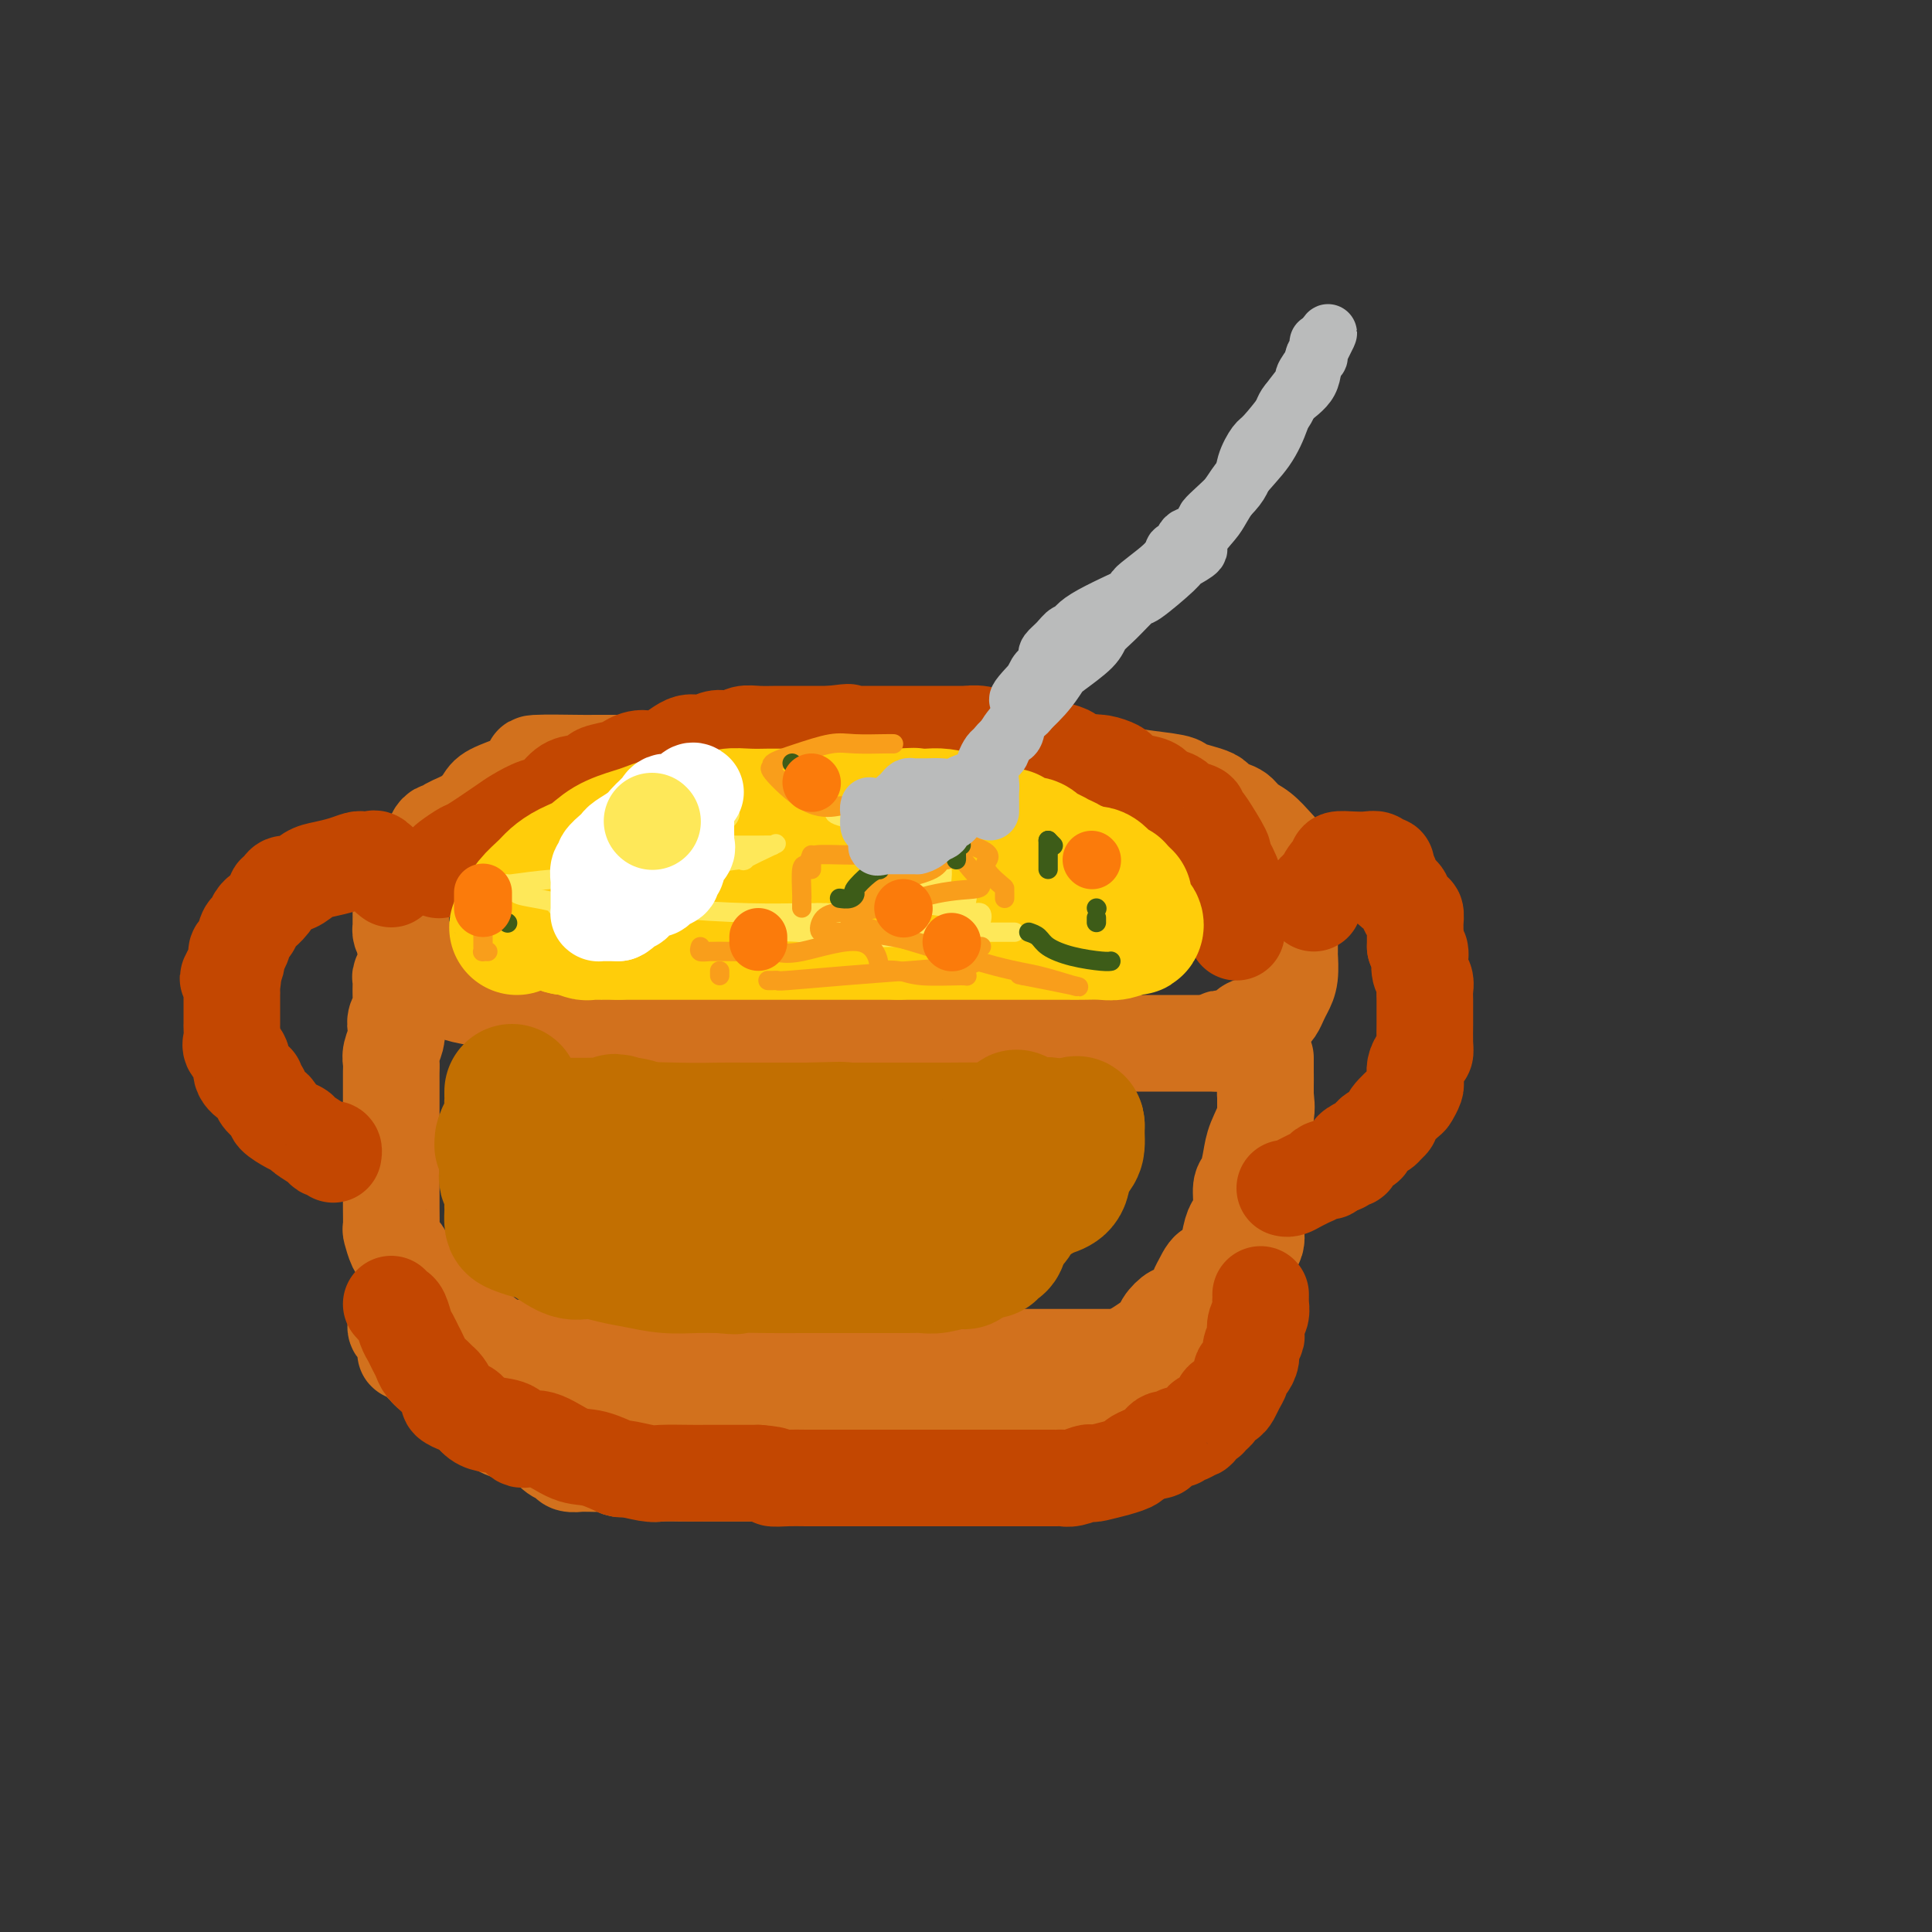<svg viewBox='0 0 400 400' version='1.1' xmlns='http://www.w3.org/2000/svg' xmlns:xlink='http://www.w3.org/1999/xlink'><rect x="0" y="0" width="400" height="400" fill="#333333" stroke="none"/><g fill='none' stroke='rgb(210,113,29)' stroke-width='20' stroke-linecap='round' stroke-linejoin='round'><path d='M146,158c-0.245,0.000 -0.491,0.000 -1,0c-0.509,-0.000 -1.283,-0.000 -2,0c-0.717,0.000 -1.378,0.000 -2,0c-0.622,-0.000 -1.206,-0.000 -2,0c-0.794,0.000 -1.799,0.000 -2,0c-0.201,-0.000 0.401,-0.000 0,0c-0.401,0.000 -1.804,0.000 -3,0c-1.196,-0.000 -2.183,-0.001 -3,0c-0.817,0.001 -1.463,0.002 -3,0c-1.537,-0.002 -3.963,-0.008 -5,0c-1.037,0.008 -0.683,0.029 -3,0c-2.317,-0.029 -7.304,-0.107 -9,0c-1.696,0.107 -0.102,0.398 0,1c0.102,0.602 -1.286,1.516 -2,2c-0.714,0.484 -0.752,0.539 -2,1c-1.248,0.461 -3.707,1.329 -5,2c-1.293,0.671 -1.421,1.146 -2,2c-0.579,0.854 -1.608,2.087 -3,3c-1.392,0.913 -3.146,1.506 -4,2c-0.854,0.494 -0.806,0.890 -1,1c-0.194,0.110 -0.629,-0.065 -1,0c-0.371,0.065 -0.677,0.371 -1,1c-0.323,0.629 -0.664,1.581 -1,2c-0.336,0.419 -0.667,0.305 -1,1c-0.333,0.695 -0.666,2.199 -1,3c-0.334,0.801 -0.667,0.901 -1,1'/><path d='M86,180c-0.857,1.213 -1.000,0.745 -1,1c0.000,0.255 0.144,1.233 0,2c-0.144,0.767 -0.574,1.322 -1,2c-0.426,0.678 -0.846,1.477 -1,2c-0.154,0.523 -0.042,0.770 0,1c0.042,0.230 0.014,0.444 0,1c-0.014,0.556 -0.012,1.453 0,2c0.012,0.547 0.036,0.743 0,1c-0.036,0.257 -0.131,0.575 0,1c0.131,0.425 0.490,0.958 1,2c0.510,1.042 1.172,2.594 2,4c0.828,1.406 1.824,2.667 2,3c0.176,0.333 -0.466,-0.263 0,0c0.466,0.263 2.042,1.384 3,2c0.958,0.616 1.300,0.728 2,1c0.700,0.272 1.760,0.704 3,1c1.240,0.296 2.660,0.456 4,1c1.340,0.544 2.599,1.473 4,2c1.401,0.527 2.945,0.653 4,1c1.055,0.347 1.621,0.916 3,1c1.379,0.084 3.570,-0.317 6,0c2.430,0.317 5.100,1.352 7,2c1.900,0.648 3.029,0.909 4,1c0.971,0.091 1.785,0.010 3,0c1.215,-0.010 2.833,0.050 4,0c1.167,-0.050 1.883,-0.210 3,0c1.117,0.210 2.636,0.788 4,1c1.364,0.212 2.572,0.057 4,0c1.428,-0.057 3.077,-0.015 5,0c1.923,0.015 4.121,0.004 6,0c1.879,-0.004 3.440,-0.002 5,0'/><path d='M162,215c5.678,0.155 2.873,0.042 2,0c-0.873,-0.042 0.188,-0.012 1,0c0.812,0.012 1.377,0.007 2,0c0.623,-0.007 1.306,-0.016 3,0c1.694,0.016 4.400,0.057 6,0c1.600,-0.057 2.095,-0.211 3,0c0.905,0.211 2.222,0.789 4,1c1.778,0.211 4.019,0.057 6,0c1.981,-0.057 3.703,-0.015 5,0c1.297,0.015 2.168,0.004 3,0c0.832,-0.004 1.625,-0.001 3,0c1.375,0.001 3.332,0.000 4,0c0.668,-0.000 0.046,-0.000 1,0c0.954,0.000 3.482,0.000 5,0c1.518,-0.000 2.025,-0.000 3,0c0.975,0.000 2.418,0.000 4,0c1.582,-0.000 3.304,-0.000 4,0c0.696,0.000 0.365,0.000 1,0c0.635,-0.000 2.235,-0.000 3,0c0.765,0.000 0.696,0.000 1,0c0.304,-0.000 0.983,-0.000 2,0c1.017,0.000 2.373,0.000 3,0c0.627,-0.000 0.524,-0.000 1,0c0.476,0.000 1.532,0.000 3,0c1.468,-0.000 3.348,-0.000 5,0c1.652,0.000 3.076,0.000 4,0c0.924,-0.000 1.347,-0.000 2,0c0.653,0.000 1.536,0.000 2,0c0.464,-0.000 0.510,-0.000 1,0c0.490,0.000 1.426,0.000 2,0c0.574,0.000 0.787,0.000 1,0'/><path d='M252,216c14.281,-0.101 4.982,-0.853 2,-1c-2.982,-0.147 0.353,0.311 2,0c1.647,-0.311 1.607,-1.392 2,-2c0.393,-0.608 1.219,-0.743 2,-1c0.781,-0.257 1.519,-0.635 2,-1c0.481,-0.365 0.707,-0.718 1,-1c0.293,-0.282 0.653,-0.493 1,-1c0.347,-0.507 0.681,-1.310 1,-2c0.319,-0.690 0.621,-1.267 1,-2c0.379,-0.733 0.834,-1.623 1,-3c0.166,-1.377 0.045,-3.243 0,-4c-0.045,-0.757 -0.012,-0.406 0,-1c0.012,-0.594 0.004,-2.134 0,-3c-0.004,-0.866 -0.003,-1.058 0,-2c0.003,-0.942 0.010,-2.636 0,-4c-0.010,-1.364 -0.036,-2.400 0,-3c0.036,-0.600 0.133,-0.765 0,-2c-0.133,-1.235 -0.496,-3.539 -1,-5c-0.504,-1.461 -1.151,-2.079 -2,-3c-0.849,-0.921 -1.901,-2.145 -3,-3c-1.099,-0.855 -2.243,-1.342 -3,-2c-0.757,-0.658 -1.125,-1.486 -2,-2c-0.875,-0.514 -2.256,-0.715 -3,-1c-0.744,-0.285 -0.852,-0.654 -1,-1c-0.148,-0.346 -0.336,-0.670 -1,-1c-0.664,-0.330 -1.805,-0.666 -3,-1c-1.195,-0.334 -2.444,-0.667 -3,-1c-0.556,-0.333 -0.419,-0.667 -2,-1c-1.581,-0.333 -4.880,-0.667 -7,-1c-2.120,-0.333 -3.060,-0.667 -4,-1'/><path d='M232,160c-3.919,-1.228 -4.216,-1.797 -5,-2c-0.784,-0.203 -2.056,-0.040 -3,0c-0.944,0.040 -1.560,-0.042 -2,0c-0.440,0.042 -0.703,0.207 -1,0c-0.297,-0.207 -0.629,-0.788 -1,-1c-0.371,-0.212 -0.781,-0.057 -1,0c-0.219,0.057 -0.248,0.016 -1,0c-0.752,-0.016 -2.228,-0.008 -3,0c-0.772,0.008 -0.839,0.016 -2,0c-1.161,-0.016 -3.417,-0.057 -5,0c-1.583,0.057 -2.492,0.211 -3,0c-0.508,-0.211 -0.613,-0.789 -1,-1c-0.387,-0.211 -1.054,-0.057 -2,0c-0.946,0.057 -2.170,0.015 -3,0c-0.830,-0.015 -1.267,-0.004 -2,0c-0.733,0.004 -1.761,0.001 -3,0c-1.239,-0.001 -2.687,-0.000 -4,0c-1.313,0.000 -2.489,0.000 -4,0c-1.511,-0.000 -3.357,-0.000 -4,0c-0.643,0.000 -0.082,0.000 -1,0c-0.918,-0.000 -3.314,-0.000 -4,0c-0.686,0.000 0.340,0.000 0,0c-0.340,-0.000 -2.045,-0.001 -3,0c-0.955,0.001 -1.159,0.004 -2,0c-0.841,-0.004 -2.319,-0.015 -3,0c-0.681,0.015 -0.564,0.056 -1,0c-0.436,-0.056 -1.425,-0.207 -2,0c-0.575,0.207 -0.736,0.774 -1,1c-0.264,0.226 -0.632,0.113 -1,0'/><path d='M164,157c-5.895,0.381 -1.632,0.834 0,1c1.632,0.166 0.632,0.045 0,0c-0.632,-0.045 -0.895,-0.013 -1,0c-0.105,0.013 -0.053,0.006 0,0'/><path d='M84,197c0.008,0.324 0.016,0.649 0,1c-0.016,0.351 -0.057,0.730 0,1c0.057,0.270 0.212,0.432 0,1c-0.212,0.568 -0.793,1.541 -1,2c-0.207,0.459 -0.042,0.402 0,1c0.042,0.598 -0.040,1.850 0,3c0.040,1.150 0.203,2.199 0,3c-0.203,0.801 -0.772,1.355 -1,2c-0.228,0.645 -0.114,1.380 0,2c0.114,0.620 0.227,1.125 0,2c-0.227,0.875 -0.793,2.122 -1,3c-0.207,0.878 -0.056,1.388 0,2c0.056,0.612 0.015,1.325 0,2c-0.015,0.675 -0.004,1.313 0,2c0.004,0.687 0.001,1.425 0,2c-0.001,0.575 -0.000,0.987 0,2c0.000,1.013 0.000,2.626 0,4c-0.000,1.374 -0.000,2.509 0,4c0.000,1.491 -0.000,3.339 0,4c0.000,0.661 0.000,0.136 0,1c-0.000,0.864 -0.001,3.118 0,4c0.001,0.882 0.003,0.391 0,1c-0.003,0.609 -0.012,2.319 0,4c0.012,1.681 0.046,3.332 0,4c-0.046,0.668 -0.171,0.354 0,1c0.171,0.646 0.636,2.251 1,3c0.364,0.749 0.625,0.640 1,1c0.375,0.360 0.863,1.189 1,2c0.137,0.811 -0.079,1.603 0,2c0.079,0.397 0.451,0.399 1,1c0.549,0.601 1.274,1.800 2,3'/><path d='M87,267c1.140,2.149 0.991,1.021 1,1c0.009,-0.021 0.176,1.063 1,2c0.824,0.937 2.304,1.725 3,2c0.696,0.275 0.608,0.037 1,0c0.392,-0.037 1.264,0.127 2,1c0.736,0.873 1.336,2.454 2,3c0.664,0.546 1.392,0.058 2,0c0.608,-0.058 1.097,0.314 2,1c0.903,0.686 2.221,1.686 3,2c0.779,0.314 1.021,-0.060 2,0c0.979,0.060 2.696,0.552 4,1c1.304,0.448 2.195,0.852 3,1c0.805,0.148 1.525,0.040 3,0c1.475,-0.040 3.706,-0.011 6,0c2.294,0.011 4.652,0.003 6,0c1.348,-0.003 1.685,-0.001 3,0c1.315,0.001 3.609,0.000 5,0c1.391,-0.000 1.879,-0.000 3,0c1.121,0.000 2.873,0.000 4,0c1.127,-0.000 1.627,-0.000 3,0c1.373,0.000 3.617,0.000 5,0c1.383,-0.000 1.905,-0.000 3,0c1.095,0.000 2.761,0.000 4,0c1.239,-0.000 2.049,-0.000 4,0c1.951,0.000 5.044,0.000 7,0c1.956,-0.000 2.776,-0.000 4,0c1.224,0.000 2.854,0.000 4,0c1.146,-0.000 1.809,-0.000 3,0c1.191,0.000 2.912,0.000 4,0c1.088,-0.000 1.544,-0.000 2,0'/><path d='M186,281c12.402,-0.000 6.906,-0.000 5,0c-1.906,0.000 -0.222,0.000 1,0c1.222,-0.000 1.981,-0.000 3,0c1.019,0.000 2.298,0.000 3,0c0.702,-0.000 0.827,-0.000 2,0c1.173,0.000 3.392,0.000 5,0c1.608,-0.000 2.604,-0.000 3,0c0.396,0.000 0.193,0.000 1,0c0.807,-0.000 2.624,-0.000 4,0c1.376,0.000 2.312,0.000 3,0c0.688,-0.000 1.128,-0.000 2,0c0.872,0.000 2.175,0.000 3,0c0.825,-0.000 1.170,-0.000 2,0c0.830,0.000 2.143,0.001 3,0c0.857,-0.001 1.259,-0.003 2,0c0.741,0.003 1.823,0.013 3,0c1.177,-0.013 2.450,-0.048 3,0c0.550,0.048 0.379,0.181 1,0c0.621,-0.181 2.035,-0.675 3,-1c0.965,-0.325 1.481,-0.482 2,-1c0.519,-0.518 1.041,-1.399 2,-2c0.959,-0.601 2.354,-0.922 3,-1c0.646,-0.078 0.543,0.087 1,0c0.457,-0.087 1.475,-0.426 2,-1c0.525,-0.574 0.557,-1.384 1,-2c0.443,-0.616 1.299,-1.038 2,-1c0.701,0.038 1.249,0.535 2,0c0.751,-0.535 1.707,-2.102 2,-3c0.293,-0.898 -0.075,-1.126 0,-1c0.075,0.126 0.593,0.608 1,0c0.407,-0.608 0.704,-2.304 1,-4'/><path d='M257,264c1.365,-1.785 0.278,-0.746 0,-1c-0.278,-0.254 0.251,-1.800 1,-3c0.749,-1.200 1.716,-2.053 2,-3c0.284,-0.947 -0.116,-1.988 0,-3c0.116,-1.012 0.749,-1.995 1,-3c0.251,-1.005 0.120,-2.032 0,-3c-0.120,-0.968 -0.228,-1.878 0,-3c0.228,-1.122 0.793,-2.457 1,-4c0.207,-1.543 0.055,-3.293 0,-5c-0.055,-1.707 -0.015,-3.369 0,-5c0.015,-1.631 0.004,-3.231 0,-5c-0.004,-1.769 -0.001,-3.708 0,-5c0.001,-1.292 -0.000,-1.939 0,-2c0.000,-0.061 0.002,0.464 0,1c-0.002,0.536 -0.007,1.084 0,2c0.007,0.916 0.027,2.200 0,3c-0.027,0.800 -0.101,1.114 0,2c0.101,0.886 0.377,2.343 0,4c-0.377,1.657 -1.407,3.514 -2,5c-0.593,1.486 -0.750,2.601 -1,4c-0.250,1.399 -0.592,3.083 -1,4c-0.408,0.917 -0.883,1.069 -1,2c-0.117,0.931 0.123,2.641 0,4c-0.123,1.359 -0.610,2.366 -1,3c-0.390,0.634 -0.683,0.895 -1,2c-0.317,1.105 -0.659,3.052 -1,5'/><path d='M254,260c-1.811,6.619 -2.338,3.666 -3,3c-0.662,-0.666 -1.457,0.955 -2,2c-0.543,1.045 -0.832,1.516 -1,2c-0.168,0.484 -0.213,0.982 -1,2c-0.787,1.018 -2.314,2.556 -3,3c-0.686,0.444 -0.530,-0.204 -1,0c-0.470,0.204 -1.566,1.262 -2,2c-0.434,0.738 -0.207,1.156 -1,2c-0.793,0.844 -2.607,2.114 -4,3c-1.393,0.886 -2.366,1.388 -3,2c-0.634,0.612 -0.931,1.334 -2,2c-1.069,0.666 -2.912,1.275 -4,2c-1.088,0.725 -1.422,1.567 -2,2c-0.578,0.433 -1.401,0.458 -2,1c-0.599,0.542 -0.973,1.603 -1,2c-0.027,0.397 0.294,0.132 0,0c-0.294,-0.132 -1.203,-0.130 -2,0c-0.797,0.130 -1.483,0.388 -2,1c-0.517,0.612 -0.867,1.578 -2,2c-1.133,0.422 -3.049,0.299 -5,1c-1.951,0.701 -3.937,2.225 -5,3c-1.063,0.775 -1.205,0.799 -2,1c-0.795,0.201 -2.244,0.578 -3,1c-0.756,0.422 -0.818,0.887 -1,1c-0.182,0.113 -0.482,-0.127 -1,0c-0.518,0.127 -1.253,0.622 -2,1c-0.747,0.378 -1.507,0.640 -2,1c-0.493,0.360 -0.720,0.818 -2,1c-1.280,0.182 -3.614,0.087 -5,0c-1.386,-0.087 -1.825,-0.168 -3,0c-1.175,0.168 -3.088,0.584 -5,1'/><path d='M180,304c-2.948,0.171 -3.817,0.098 -5,0c-1.183,-0.098 -2.682,-0.223 -4,0c-1.318,0.223 -2.457,0.792 -3,1c-0.543,0.208 -0.489,0.056 -1,0c-0.511,-0.056 -1.585,-0.015 -2,0c-0.415,0.015 -0.169,0.004 -1,0c-0.831,-0.004 -2.739,-0.001 -4,0c-1.261,0.001 -1.874,0.000 -3,0c-1.126,-0.000 -2.764,-0.000 -4,0c-1.236,0.000 -2.068,0.000 -3,0c-0.932,-0.000 -1.962,-0.000 -3,0c-1.038,0.000 -2.083,0.001 -3,0c-0.917,-0.001 -1.705,-0.004 -2,0c-0.295,0.004 -0.095,0.015 -1,0c-0.905,-0.015 -2.914,-0.056 -4,0c-1.086,0.056 -1.250,0.207 -2,0c-0.750,-0.207 -2.088,-0.773 -3,-1c-0.912,-0.227 -1.399,-0.113 -2,0c-0.601,0.113 -1.318,0.227 -2,0c-0.682,-0.227 -1.330,-0.793 -2,-1c-0.670,-0.207 -1.363,-0.055 -2,0c-0.637,0.055 -1.216,0.011 -2,0c-0.784,-0.011 -1.771,0.009 -2,0c-0.229,-0.009 0.300,-0.048 0,0c-0.300,0.048 -1.430,0.182 -2,0c-0.570,-0.182 -0.580,-0.679 -1,-1c-0.420,-0.321 -1.251,-0.464 -2,-1c-0.749,-0.536 -1.417,-1.463 -2,-2c-0.583,-0.537 -1.080,-0.683 -2,-1c-0.920,-0.317 -2.263,-0.805 -3,-1c-0.737,-0.195 -0.869,-0.098 -1,0'/><path d='M107,297c-5.224,-1.648 -3.283,-1.769 -3,-2c0.283,-0.231 -1.090,-0.574 -2,-1c-0.910,-0.426 -1.356,-0.937 -2,-1c-0.644,-0.063 -1.487,0.321 -2,0c-0.513,-0.321 -0.696,-1.346 -1,-2c-0.304,-0.654 -0.728,-0.938 -1,-1c-0.272,-0.062 -0.391,0.099 -1,0c-0.609,-0.099 -1.706,-0.459 -2,-1c-0.294,-0.541 0.216,-1.262 0,-2c-0.216,-0.738 -1.157,-1.494 -2,-2c-0.843,-0.506 -1.589,-0.762 -2,-1c-0.411,-0.238 -0.488,-0.457 -1,-1c-0.512,-0.543 -1.461,-1.410 -2,-2c-0.539,-0.590 -0.670,-0.903 -1,-1c-0.330,-0.097 -0.859,0.024 -1,0c-0.141,-0.024 0.106,-0.191 0,-1c-0.106,-0.809 -0.565,-2.260 -1,-3c-0.435,-0.740 -0.845,-0.769 -1,-1c-0.155,-0.231 -0.056,-0.664 0,-1c0.056,-0.336 0.069,-0.575 0,-1c-0.069,-0.425 -0.220,-1.037 0,-1c0.220,0.037 0.812,0.721 2,2c1.188,1.279 2.974,3.152 4,4c1.026,0.848 1.293,0.671 2,1c0.707,0.329 1.853,1.165 3,2'/><path d='M93,281c2.960,1.582 4.860,1.538 7,2c2.140,0.462 4.518,1.431 6,2c1.482,0.569 2.066,0.740 3,1c0.934,0.260 2.217,0.610 4,1c1.783,0.390 4.067,0.822 6,1c1.933,0.178 3.515,0.104 5,0c1.485,-0.104 2.872,-0.238 5,0c2.128,0.238 4.997,0.848 7,1c2.003,0.152 3.141,-0.156 4,0c0.859,0.156 1.439,0.774 3,1c1.561,0.226 4.104,0.061 6,0c1.896,-0.061 3.144,-0.016 4,0c0.856,0.016 1.321,0.004 3,0c1.679,-0.004 4.573,-0.001 6,0c1.427,0.001 1.389,0.000 2,0c0.611,-0.000 1.873,0.001 3,0c1.127,-0.001 2.120,-0.003 3,0c0.880,0.003 1.648,0.011 2,0c0.352,-0.011 0.287,-0.040 1,0c0.713,0.040 2.202,0.151 3,0c0.798,-0.151 0.904,-0.562 2,-1c1.096,-0.438 3.180,-0.901 4,-1c0.820,-0.099 0.375,0.166 1,0c0.625,-0.166 2.322,-0.762 3,-1c0.678,-0.238 0.339,-0.119 0,0'/></g>
<g fill='none' stroke='rgb(195,71,1)' stroke-width='20' stroke-linecap='round' stroke-linejoin='round'><path d='M91,180c-0.106,0.099 -0.212,0.198 0,0c0.212,-0.198 0.743,-0.694 1,-1c0.257,-0.306 0.241,-0.424 1,-1c0.759,-0.576 2.293,-1.612 3,-2c0.707,-0.388 0.587,-0.129 2,-1c1.413,-0.871 4.360,-2.871 6,-4c1.640,-1.129 1.975,-1.388 3,-2c1.025,-0.612 2.741,-1.579 4,-2c1.259,-0.421 2.061,-0.298 3,-1c0.939,-0.702 2.017,-2.230 3,-3c0.983,-0.770 1.873,-0.783 3,-1c1.127,-0.217 2.493,-0.637 3,-1c0.507,-0.363 0.157,-0.669 1,-1c0.843,-0.331 2.880,-0.689 4,-1c1.120,-0.311 1.324,-0.576 2,-1c0.676,-0.424 1.823,-1.007 3,-1c1.177,0.007 2.384,0.604 4,0c1.616,-0.604 3.640,-2.410 5,-3c1.360,-0.590 2.054,0.034 3,0c0.946,-0.034 2.142,-0.727 3,-1c0.858,-0.273 1.377,-0.126 2,0c0.623,0.126 1.350,0.230 2,0c0.650,-0.230 1.222,-0.794 2,-1c0.778,-0.206 1.760,-0.055 3,0c1.240,0.055 2.737,0.015 4,0c1.263,-0.015 2.291,-0.004 3,0c0.709,0.004 1.097,0.001 2,0c0.903,-0.001 2.320,-0.000 3,0c0.680,0.000 0.623,0.000 1,0c0.377,-0.000 1.189,-0.000 2,0'/><path d='M172,152c6.308,-0.774 2.577,-0.207 2,0c-0.577,0.207 2.000,0.056 3,0c1.000,-0.056 0.423,-0.015 1,0c0.577,0.015 2.309,0.004 4,0c1.691,-0.004 3.340,-0.001 4,0c0.660,0.001 0.331,0.000 1,0c0.669,-0.000 2.338,-0.000 3,0c0.662,0.000 0.319,0.000 1,0c0.681,-0.000 2.387,-0.001 3,0c0.613,0.001 0.131,0.004 1,0c0.869,-0.004 3.087,-0.015 4,0c0.913,0.015 0.521,0.057 1,0c0.479,-0.057 1.829,-0.211 3,0c1.171,0.211 2.163,0.788 3,1c0.837,0.212 1.520,0.060 2,0c0.480,-0.060 0.757,-0.026 1,0c0.243,0.026 0.451,0.045 1,0c0.549,-0.045 1.440,-0.153 2,0c0.560,0.153 0.789,0.565 1,1c0.211,0.435 0.403,0.891 1,1c0.597,0.109 1.599,-0.128 3,0c1.401,0.128 3.203,0.623 4,1c0.797,0.377 0.591,0.637 1,1c0.409,0.363 1.435,0.828 2,1c0.565,0.172 0.670,0.049 1,0c0.330,-0.049 0.886,-0.025 1,0c0.114,0.025 -0.212,0.051 0,0c0.212,-0.051 0.964,-0.179 2,0c1.036,0.179 2.356,0.663 3,1c0.644,0.337 0.613,0.525 1,1c0.387,0.475 1.194,1.238 2,2'/><path d='M234,162c3.615,1.400 1.654,0.399 1,0c-0.654,-0.399 0.000,-0.195 1,0c1.000,0.195 2.346,0.381 3,1c0.654,0.619 0.618,1.672 1,2c0.382,0.328 1.184,-0.067 2,0c0.816,0.067 1.648,0.596 2,1c0.352,0.404 0.225,0.681 1,1c0.775,0.319 2.454,0.678 3,1c0.546,0.322 -0.040,0.606 0,1c0.040,0.394 0.707,0.896 1,1c0.293,0.104 0.211,-0.192 1,1c0.789,1.192 2.450,3.870 3,5c0.550,1.130 -0.010,0.711 0,1c0.010,0.289 0.591,1.286 1,2c0.409,0.714 0.645,1.145 1,2c0.355,0.855 0.827,2.134 1,3c0.173,0.866 0.046,1.318 0,2c-0.046,0.682 -0.012,1.594 0,2c0.012,0.406 0.003,0.305 0,1c-0.003,0.695 -0.001,2.186 0,3c0.001,0.814 0.000,0.950 0,1c-0.000,0.050 -0.000,0.014 0,0c0.000,-0.014 0.000,-0.007 0,0'/><path d='M81,182c-0.408,-0.293 -0.816,-0.586 -1,-1c-0.184,-0.414 -0.143,-0.948 0,-1c0.143,-0.052 0.389,0.379 0,0c-0.389,-0.379 -1.412,-1.566 -2,-2c-0.588,-0.434 -0.740,-0.113 -1,0c-0.260,0.113 -0.629,0.020 -1,0c-0.371,-0.020 -0.746,0.035 -1,0c-0.254,-0.035 -0.389,-0.159 -1,0c-0.611,0.159 -1.697,0.602 -3,1c-1.303,0.398 -2.821,0.750 -4,1c-1.179,0.250 -2.019,0.397 -3,1c-0.981,0.603 -2.105,1.663 -3,2c-0.895,0.337 -1.562,-0.048 -2,0c-0.438,0.048 -0.647,0.528 -1,1c-0.353,0.472 -0.850,0.935 -1,1c-0.150,0.065 0.048,-0.268 0,0c-0.048,0.268 -0.341,1.137 -1,2c-0.659,0.863 -1.682,1.721 -2,2c-0.318,0.279 0.070,-0.020 0,0c-0.070,0.020 -0.597,0.357 -1,1c-0.403,0.643 -0.682,1.590 -1,2c-0.318,0.410 -0.676,0.284 -1,1c-0.324,0.716 -0.612,2.274 -1,3c-0.388,0.726 -0.874,0.618 -1,1c-0.126,0.382 0.107,1.252 0,2c-0.107,0.748 -0.553,1.374 -1,2'/><path d='M48,201c-1.547,2.749 -0.415,1.121 0,1c0.415,-0.121 0.111,1.266 0,2c-0.111,0.734 -0.030,0.817 0,1c0.030,0.183 0.008,0.468 0,1c-0.008,0.532 -0.002,1.311 0,2c0.002,0.689 -0.002,1.287 0,2c0.002,0.713 0.008,1.541 0,2c-0.008,0.459 -0.032,0.549 0,1c0.032,0.451 0.120,1.263 0,2c-0.120,0.737 -0.449,1.398 0,2c0.449,0.602 1.674,1.145 2,2c0.326,0.855 -0.248,2.022 0,3c0.248,0.978 1.319,1.767 2,2c0.681,0.233 0.974,-0.088 1,0c0.026,0.088 -0.213,0.587 0,1c0.213,0.413 0.878,0.740 1,1c0.122,0.260 -0.298,0.455 0,1c0.298,0.545 1.313,1.442 2,2c0.687,0.558 1.047,0.779 1,1c-0.047,0.221 -0.499,0.444 0,1c0.499,0.556 1.951,1.445 3,2c1.049,0.555 1.695,0.776 2,1c0.305,0.224 0.267,0.451 1,1c0.733,0.549 2.235,1.419 3,2c0.765,0.581 0.793,0.874 1,1c0.207,0.126 0.591,0.085 1,0c0.409,-0.085 0.841,-0.215 1,0c0.159,0.215 0.045,0.776 0,1c-0.045,0.224 -0.023,0.112 0,0'/><path d='M272,187c0.022,-0.341 0.043,-0.682 0,-1c-0.043,-0.318 -0.152,-0.614 0,-1c0.152,-0.386 0.565,-0.863 1,-1c0.435,-0.137 0.891,0.066 1,0c0.109,-0.066 -0.131,-0.400 0,-1c0.131,-0.600 0.632,-1.467 1,-2c0.368,-0.533 0.602,-0.731 1,-1c0.398,-0.269 0.961,-0.609 1,-1c0.039,-0.391 -0.446,-0.833 0,-1c0.446,-0.167 1.822,-0.059 3,0c1.178,0.059 2.157,0.071 3,0c0.843,-0.071 1.551,-0.223 2,0c0.449,0.223 0.640,0.823 1,1c0.360,0.177 0.888,-0.070 1,0c0.112,0.070 -0.191,0.455 0,1c0.191,0.545 0.877,1.250 1,2c0.123,0.750 -0.317,1.544 0,2c0.317,0.456 1.391,0.574 2,1c0.609,0.426 0.752,1.160 1,2c0.248,0.840 0.602,1.786 1,2c0.398,0.214 0.839,-0.305 1,0c0.161,0.305 0.043,1.432 0,2c-0.043,0.568 -0.012,0.576 0,1c0.012,0.424 0.003,1.264 0,2c-0.003,0.736 -0.002,1.368 0,2'/><path d='M293,196c1.305,2.838 1.068,1.432 1,1c-0.068,-0.432 0.034,0.110 0,1c-0.034,0.890 -0.205,2.130 0,3c0.205,0.870 0.787,1.372 1,2c0.213,0.628 0.057,1.383 0,2c-0.057,0.617 -0.014,1.097 0,2c0.014,0.903 0.001,2.230 0,3c-0.001,0.770 0.010,0.983 0,2c-0.010,1.017 -0.041,2.840 0,4c0.041,1.160 0.154,1.659 0,2c-0.154,0.341 -0.576,0.524 -1,1c-0.424,0.476 -0.849,1.245 -1,2c-0.151,0.755 -0.027,1.496 0,2c0.027,0.504 -0.043,0.773 0,1c0.043,0.227 0.198,0.414 0,1c-0.198,0.586 -0.751,1.573 -1,2c-0.249,0.427 -0.196,0.296 -1,1c-0.804,0.704 -2.466,2.245 -3,3c-0.534,0.755 0.061,0.726 0,1c-0.061,0.274 -0.776,0.852 -1,1c-0.224,0.148 0.043,-0.133 0,0c-0.043,0.133 -0.397,0.680 -1,1c-0.603,0.320 -1.454,0.414 -2,1c-0.546,0.586 -0.787,1.664 -1,2c-0.213,0.336 -0.400,-0.069 -1,0c-0.600,0.069 -1.614,0.611 -2,1c-0.386,0.389 -0.145,0.626 0,1c0.145,0.374 0.193,0.884 0,1c-0.193,0.116 -0.629,-0.161 -1,0c-0.371,0.161 -0.677,0.760 -1,1c-0.323,0.240 -0.661,0.120 -1,0'/><path d='M277,241c-2.720,2.404 -2.020,1.414 -2,1c0.020,-0.414 -0.642,-0.252 -1,0c-0.358,0.252 -0.414,0.593 -1,1c-0.586,0.407 -1.702,0.880 -2,1c-0.298,0.120 0.221,-0.111 0,0c-0.221,0.111 -1.183,0.566 -2,1c-0.817,0.434 -1.489,0.848 -2,1c-0.511,0.152 -0.860,0.044 -1,0c-0.140,-0.044 -0.070,-0.022 0,0'/><path d='M81,270c0.333,0.388 0.667,0.775 1,1c0.333,0.225 0.667,0.287 1,1c0.333,0.713 0.666,2.078 1,3c0.334,0.922 0.671,1.403 1,2c0.329,0.597 0.652,1.312 1,2c0.348,0.688 0.723,1.349 1,2c0.277,0.651 0.457,1.291 1,2c0.543,0.709 1.450,1.485 2,2c0.550,0.515 0.742,0.768 1,1c0.258,0.232 0.583,0.442 1,1c0.417,0.558 0.926,1.462 1,2c0.074,0.538 -0.288,0.708 0,1c0.288,0.292 1.226,0.707 2,1c0.774,0.293 1.386,0.465 2,1c0.614,0.535 1.232,1.433 2,2c0.768,0.567 1.685,0.804 3,1c1.315,0.196 3.028,0.352 4,1c0.972,0.648 1.204,1.789 2,2c0.796,0.211 2.156,-0.509 4,0c1.844,0.509 4.172,2.245 6,3c1.828,0.755 3.157,0.528 5,1c1.843,0.472 4.199,1.643 5,2c0.801,0.357 0.047,-0.101 1,0c0.953,0.101 3.613,0.759 5,1c1.387,0.241 1.502,0.065 3,0c1.498,-0.065 4.379,-0.017 6,0c1.621,0.017 1.981,0.005 3,0c1.019,-0.005 2.696,-0.001 4,0c1.304,0.001 2.236,0.000 3,0c0.764,-0.000 1.361,-0.000 2,0c0.639,0.000 1.319,0.000 2,0'/><path d='M157,305c5.027,0.381 3.094,0.834 3,1c-0.094,0.166 1.651,0.044 3,0c1.349,-0.044 2.302,-0.012 4,0c1.698,0.012 4.141,0.003 6,0c1.859,-0.003 3.134,-0.001 4,0c0.866,0.001 1.322,0.000 2,0c0.678,-0.000 1.576,-0.000 2,0c0.424,0.000 0.372,0.000 1,0c0.628,-0.000 1.935,-0.000 3,0c1.065,0.000 1.889,0.000 3,0c1.111,-0.000 2.510,-0.000 4,0c1.490,0.000 3.072,0.000 4,0c0.928,-0.000 1.204,-0.000 2,0c0.796,0.000 2.113,0.000 3,0c0.887,-0.000 1.343,-0.000 3,0c1.657,0.000 4.514,0.000 6,0c1.486,-0.000 1.602,-0.000 2,0c0.398,0.000 1.078,0.001 2,0c0.922,-0.001 2.086,-0.004 3,0c0.914,0.004 1.580,0.015 2,0c0.420,-0.015 0.595,-0.055 1,0c0.405,0.055 1.038,0.207 2,0c0.962,-0.207 2.251,-0.773 3,-1c0.749,-0.227 0.958,-0.116 1,0c0.042,0.116 -0.081,0.238 1,0c1.081,-0.238 3.367,-0.837 4,-1c0.633,-0.163 -0.387,0.111 0,0c0.387,-0.111 2.181,-0.607 3,-1c0.819,-0.393 0.663,-0.684 1,-1c0.337,-0.316 1.169,-0.658 2,-1'/><path d='M237,301c3.300,-0.874 3.049,-0.559 3,-1c-0.049,-0.441 0.105,-1.639 1,-2c0.895,-0.361 2.530,0.116 3,0c0.470,-0.116 -0.225,-0.823 0,-1c0.225,-0.177 1.370,0.178 2,0c0.630,-0.178 0.746,-0.888 1,-1c0.254,-0.112 0.645,0.375 1,0c0.355,-0.375 0.672,-1.611 1,-2c0.328,-0.389 0.665,0.068 1,0c0.335,-0.068 0.667,-0.661 1,-1c0.333,-0.339 0.666,-0.422 1,-1c0.334,-0.578 0.668,-1.650 1,-2c0.332,-0.350 0.663,0.022 1,0c0.337,-0.022 0.682,-0.439 1,-1c0.318,-0.561 0.611,-1.267 1,-2c0.389,-0.733 0.874,-1.495 1,-2c0.126,-0.505 -0.106,-0.755 0,-1c0.106,-0.245 0.551,-0.484 1,-1c0.449,-0.516 0.904,-1.307 1,-2c0.096,-0.693 -0.167,-1.288 0,-2c0.167,-0.712 0.763,-1.543 1,-2c0.237,-0.457 0.116,-0.542 0,-1c-0.116,-0.458 -0.227,-1.289 0,-2c0.227,-0.711 0.793,-1.301 1,-2c0.207,-0.699 0.055,-1.507 0,-2c-0.055,-0.493 -0.015,-0.671 0,-1c0.015,-0.329 0.004,-0.808 0,-1c-0.004,-0.192 -0.002,-0.096 0,0'/></g>
<g fill='none' stroke='rgb(194,111,1)' stroke-width='28' stroke-linecap='round' stroke-linejoin='round'><path d='M106,226c-0.002,0.329 -0.004,0.658 0,1c0.004,0.342 0.015,0.696 0,1c-0.015,0.304 -0.057,0.556 0,1c0.057,0.444 0.211,1.078 0,2c-0.211,0.922 -0.789,2.131 -1,3c-0.211,0.869 -0.057,1.399 0,2c0.057,0.601 0.016,1.274 0,2c-0.016,0.726 -0.007,1.506 0,2c0.007,0.494 0.011,0.701 0,1c-0.011,0.299 -0.038,0.691 0,1c0.038,0.309 0.142,0.535 0,1c-0.142,0.465 -0.530,1.168 1,2c1.530,0.832 4.977,1.792 7,2c2.023,0.208 2.623,-0.336 5,0c2.377,0.336 6.531,1.553 10,2c3.469,0.447 6.252,0.123 9,0c2.748,-0.123 5.462,-0.046 8,0c2.538,0.046 4.901,0.062 6,0c1.099,-0.062 0.935,-0.202 1,-1c0.065,-0.798 0.359,-2.256 1,-3c0.641,-0.744 1.628,-0.775 2,-1c0.372,-0.225 0.129,-0.643 0,-1c-0.129,-0.357 -0.146,-0.652 0,-1c0.146,-0.348 0.453,-0.748 0,-1c-0.453,-0.252 -1.666,-0.355 -4,-1c-2.334,-0.645 -5.791,-1.833 -9,-3c-3.209,-1.167 -6.172,-2.314 -8,-3c-1.828,-0.686 -2.522,-0.910 -3,-1c-0.478,-0.090 -0.739,-0.045 -1,0'/><path d='M130,233c-4.314,-1.547 -2.598,-0.415 -2,0c0.598,0.415 0.080,0.111 -1,0c-1.080,-0.111 -2.721,-0.030 -5,0c-2.279,0.030 -5.195,0.007 -7,0c-1.805,-0.007 -2.501,0.000 -3,0c-0.499,-0.000 -0.803,-0.008 -2,0c-1.197,0.008 -3.287,0.030 -4,0c-0.713,-0.030 -0.048,-0.113 0,0c0.048,0.113 -0.520,0.423 -1,1c-0.480,0.577 -0.873,1.423 -1,2c-0.127,0.577 0.011,0.887 0,1c-0.011,0.113 -0.170,0.028 0,0c0.170,-0.028 0.670,-0.001 2,0c1.330,0.001 3.491,-0.024 5,0c1.509,0.024 2.366,0.097 4,0c1.634,-0.097 4.044,-0.366 5,-1c0.956,-0.634 0.458,-1.634 4,-2c3.542,-0.366 11.123,-0.098 16,0c4.877,0.098 7.050,0.026 9,0c1.950,-0.026 3.677,-0.007 5,0c1.323,0.007 2.241,0.002 4,0c1.759,-0.002 4.360,-0.001 6,0c1.640,0.001 2.320,0.000 3,0'/><path d='M167,234c10.981,-0.309 6.933,-0.083 6,0c-0.933,0.083 1.248,0.022 2,0c0.752,-0.022 0.075,-0.005 2,0c1.925,0.005 6.453,-0.002 10,0c3.547,0.002 6.113,0.015 9,0c2.887,-0.015 6.094,-0.057 8,0c1.906,0.057 2.510,0.211 3,0c0.490,-0.211 0.866,-0.789 1,-1c0.134,-0.211 0.024,-0.056 0,0c-0.024,0.056 0.036,0.014 1,0c0.964,-0.014 2.831,0.001 4,0c1.169,-0.001 1.640,-0.018 2,0c0.360,0.018 0.608,0.072 1,0c0.392,-0.072 0.929,-0.269 1,0c0.071,0.269 -0.325,1.003 0,2c0.325,0.997 1.371,2.257 2,3c0.629,0.743 0.840,0.970 1,2c0.160,1.030 0.267,2.865 0,4c-0.267,1.135 -0.909,1.572 -2,2c-1.091,0.428 -2.632,0.847 -4,1c-1.368,0.153 -2.564,0.041 -4,0c-1.436,-0.041 -3.113,-0.011 -6,0c-2.887,0.011 -6.985,0.003 -11,0c-4.015,-0.003 -7.949,-0.001 -10,0c-2.051,0.001 -2.220,0.000 -4,0c-1.780,-0.000 -5.172,-0.000 -7,0c-1.828,0.000 -2.094,0.000 -3,0c-0.906,-0.000 -2.453,-0.000 -4,0'/><path d='M165,247c-8.225,0.000 -4.287,0.000 -4,0c0.287,-0.000 -3.075,-0.000 -7,0c-3.925,0.000 -8.412,0.001 -12,0c-3.588,-0.001 -6.278,-0.004 -9,0c-2.722,0.004 -5.477,0.015 -7,0c-1.523,-0.015 -1.814,-0.057 -2,0c-0.186,0.057 -0.267,0.211 -1,0c-0.733,-0.211 -2.119,-0.789 -3,-1c-0.881,-0.211 -1.258,-0.057 -2,0c-0.742,0.057 -1.848,0.015 -3,0c-1.152,-0.015 -2.349,-0.004 -3,0c-0.651,0.004 -0.756,0.001 -1,0c-0.244,-0.001 -0.626,0.002 -1,0c-0.374,-0.002 -0.741,-0.008 -1,0c-0.259,0.008 -0.409,0.030 -1,0c-0.591,-0.030 -1.622,-0.111 -2,0c-0.378,0.111 -0.102,0.415 0,1c0.102,0.585 0.028,1.452 0,2c-0.028,0.548 -0.012,0.777 0,1c0.012,0.223 0.021,0.439 0,1c-0.021,0.561 -0.070,1.468 0,2c0.070,0.532 0.261,0.688 1,1c0.739,0.312 2.027,0.780 3,1c0.973,0.220 1.630,0.191 3,1c1.370,0.809 3.453,2.455 5,3c1.547,0.545 2.559,-0.012 4,0c1.441,0.012 3.312,0.592 5,1c1.688,0.408 3.195,0.646 5,1c1.805,0.354 3.909,0.826 6,1c2.091,0.174 4.169,0.050 6,0c1.831,-0.050 3.416,-0.025 5,0'/><path d='M149,262c5.126,0.464 2.441,0.124 3,0c0.559,-0.124 4.362,-0.033 7,0c2.638,0.033 4.109,0.009 7,0c2.891,-0.009 7.200,-0.002 9,0c1.800,0.002 1.090,0.000 2,0c0.910,-0.000 3.438,0.001 5,0c1.562,-0.001 2.156,-0.004 3,0c0.844,0.004 1.938,0.015 3,0c1.062,-0.015 2.093,-0.057 3,0c0.907,0.057 1.689,0.214 3,0c1.311,-0.214 3.150,-0.797 4,-1c0.850,-0.203 0.710,-0.025 1,0c0.290,0.025 1.009,-0.102 1,0c-0.009,0.102 -0.745,0.432 0,0c0.745,-0.432 2.970,-1.627 4,-2c1.030,-0.373 0.863,0.075 1,0c0.137,-0.075 0.577,-0.675 1,-1c0.423,-0.325 0.830,-0.377 1,-1c0.170,-0.623 0.102,-1.818 0,-3c-0.102,-1.182 -0.238,-2.351 0,-3c0.238,-0.649 0.848,-0.778 1,-1c0.152,-0.222 -0.155,-0.538 0,-1c0.155,-0.462 0.774,-1.072 1,-2c0.226,-0.928 0.061,-2.174 0,-3c-0.061,-0.826 -0.017,-1.230 0,-2c0.017,-0.770 0.007,-1.905 0,-3c-0.007,-1.095 -0.012,-2.149 0,-3c0.012,-0.851 0.042,-1.498 0,-2c-0.042,-0.502 -0.155,-0.858 0,-1c0.155,-0.142 0.577,-0.071 1,0'/><path d='M210,233c0.929,-3.791 0.250,-0.269 0,2c-0.250,2.269 -0.071,3.284 0,4c0.071,0.716 0.033,1.134 0,2c-0.033,0.866 -0.061,2.179 0,3c0.061,0.821 0.212,1.150 0,2c-0.212,0.850 -0.788,2.222 -1,3c-0.212,0.778 -0.060,0.964 0,1c0.060,0.036 0.028,-0.076 0,0c-0.028,0.076 -0.053,0.340 0,1c0.053,0.660 0.184,1.715 0,2c-0.184,0.285 -0.682,-0.202 -1,0c-0.318,0.202 -0.457,1.093 0,1c0.457,-0.093 1.511,-1.168 2,-2c0.489,-0.832 0.415,-1.420 1,-2c0.585,-0.580 1.831,-1.152 3,-2c1.169,-0.848 2.261,-1.971 3,-3c0.739,-1.029 1.126,-1.963 2,-3c0.874,-1.037 2.234,-2.176 3,-3c0.766,-0.824 0.937,-1.334 1,-2c0.063,-0.666 0.017,-1.487 0,-2c-0.017,-0.513 -0.005,-0.718 0,-1c0.005,-0.282 0.002,-0.641 0,-1'/><path d='M223,233c0.020,-0.860 -0.432,-0.010 -1,1c-0.568,1.010 -1.254,2.179 -2,3c-0.746,0.821 -1.554,1.294 -2,2c-0.446,0.706 -0.530,1.646 -1,2c-0.470,0.354 -1.327,0.123 -2,1c-0.673,0.877 -1.164,2.862 -2,4c-0.836,1.138 -2.017,1.429 -3,2c-0.983,0.571 -1.766,1.421 -2,2c-0.234,0.579 0.082,0.887 0,1c-0.082,0.113 -0.560,0.030 -1,0c-0.440,-0.030 -0.840,-0.009 -1,0c-0.160,0.009 -0.080,0.004 0,0'/><path d='M203,250c0.000,0.000 0.100,0.100 0.1,0.1'/></g>
<g fill='none' stroke='rgb(255,205,10)' stroke-width='28' stroke-linecap='round' stroke-linejoin='round'><path d='M107,192c0.454,-0.343 0.907,-0.685 1,-1c0.093,-0.315 -0.176,-0.602 0,-1c0.176,-0.398 0.795,-0.907 1,-1c0.205,-0.093 -0.004,0.232 0,0c0.004,-0.232 0.220,-1.020 1,-2c0.780,-0.980 2.125,-2.153 3,-3c0.875,-0.847 1.281,-1.368 2,-2c0.719,-0.632 1.753,-1.373 3,-2c1.247,-0.627 2.709,-1.139 4,-2c1.291,-0.861 2.413,-2.072 4,-3c1.587,-0.928 3.639,-1.573 5,-2c1.361,-0.427 2.032,-0.636 3,-1c0.968,-0.364 2.233,-0.882 3,-1c0.767,-0.118 1.035,0.166 2,0c0.965,-0.166 2.627,-0.780 3,-1c0.373,-0.220 -0.544,-0.045 0,0c0.544,0.045 2.548,-0.041 4,0c1.452,0.041 2.351,0.207 3,0c0.649,-0.207 1.046,-0.788 2,-1c0.954,-0.212 2.463,-0.057 4,0c1.537,0.057 3.100,0.015 4,0c0.900,-0.015 1.135,-0.004 2,0c0.865,0.004 2.360,0.001 3,0c0.640,-0.001 0.425,-0.000 1,0c0.575,0.000 1.938,0.000 3,0c1.062,-0.000 1.822,-0.000 3,0c1.178,0.000 2.774,0.000 4,0c1.226,-0.000 2.081,-0.000 3,0c0.919,0.000 1.901,0.000 3,0c1.099,-0.000 2.314,-0.000 3,0c0.686,0.000 0.843,0.000 1,0'/><path d='M185,169c7.670,-0.310 2.843,-0.084 1,0c-1.843,0.084 -0.704,0.025 0,0c0.704,-0.025 0.973,-0.017 2,0c1.027,0.017 2.814,0.043 4,0c1.186,-0.043 1.772,-0.155 3,0c1.228,0.155 3.099,0.575 4,1c0.901,0.425 0.834,0.854 1,1c0.166,0.146 0.566,0.010 1,0c0.434,-0.010 0.902,0.105 1,0c0.098,-0.105 -0.172,-0.431 1,0c1.172,0.431 3.788,1.619 5,2c1.212,0.381 1.020,-0.043 1,0c-0.020,0.043 0.131,0.555 1,1c0.869,0.445 2.456,0.822 3,1c0.544,0.178 0.046,0.156 0,0c-0.046,-0.156 0.359,-0.445 1,0c0.641,0.445 1.519,1.626 2,2c0.481,0.374 0.564,-0.057 1,0c0.436,0.057 1.226,0.603 2,1c0.774,0.397 1.534,0.647 2,1c0.466,0.353 0.638,0.811 1,1c0.362,0.189 0.913,0.110 1,0c0.087,-0.110 -0.289,-0.250 0,0c0.289,0.250 1.244,0.889 2,1c0.756,0.111 1.313,-0.307 2,0c0.687,0.307 1.504,1.340 2,2c0.496,0.660 0.672,0.947 1,1c0.328,0.053 0.808,-0.128 1,0c0.192,0.128 0.096,0.564 0,1'/><path d='M231,185c3.554,1.804 0.940,0.315 0,0c-0.940,-0.315 -0.206,0.545 0,1c0.206,0.455 -0.116,0.504 0,1c0.116,0.496 0.671,1.438 1,2c0.329,0.562 0.433,0.743 1,1c0.567,0.257 1.598,0.591 2,1c0.402,0.409 0.175,0.894 0,1c-0.175,0.106 -0.299,-0.168 -1,0c-0.701,0.168 -1.978,0.777 -3,1c-1.022,0.223 -1.789,0.060 -3,0c-1.211,-0.060 -2.867,-0.016 -4,0c-1.133,0.016 -1.742,0.004 -3,0c-1.258,-0.004 -3.165,-0.001 -4,0c-0.835,0.001 -0.598,0.000 -1,0c-0.402,-0.000 -1.444,-0.000 -2,0c-0.556,0.000 -0.627,0.000 -1,0c-0.373,-0.000 -1.048,-0.000 -2,0c-0.952,0.000 -2.181,0.000 -4,0c-1.819,-0.000 -4.228,-0.000 -6,0c-1.772,0.000 -2.905,0.000 -4,0c-1.095,-0.000 -2.150,-0.000 -3,0c-0.850,0.000 -1.493,0.000 -2,0c-0.507,-0.000 -0.878,-0.000 -1,0c-0.122,0.000 0.006,0.000 0,0c-0.006,-0.000 -0.144,-0.000 -1,0c-0.856,0.000 -2.428,0.000 -4,0'/><path d='M186,193c-7.650,0.000 -4.277,0.000 -4,0c0.277,0.000 -2.544,0.000 -5,0c-2.456,0.000 -4.546,0.000 -6,0c-1.454,0.000 -2.270,0.000 -3,0c-0.730,0.000 -1.374,0.000 -2,0c-0.626,0.000 -1.235,0.000 -2,0c-0.765,0.000 -1.686,0.000 -2,0c-0.314,0.000 -0.019,0.000 -2,0c-1.981,0.000 -6.236,0.000 -8,0c-1.764,0.000 -1.036,0.000 -1,0c0.036,-0.000 -0.621,0.000 -1,0c-0.379,0.000 -0.482,0.000 -1,0c-0.518,-0.000 -1.453,-0.000 -2,0c-0.547,0.000 -0.707,0.000 -1,0c-0.293,0.000 -0.718,0.000 -1,0c-0.282,0.000 -0.419,0.000 -1,0c-0.581,0.000 -1.605,0.000 -2,0c-0.395,0.000 -0.162,0.000 -1,0c-0.838,0.000 -2.747,0.000 -4,0c-1.253,0.000 -1.851,0.000 -3,0c-1.149,0.000 -2.848,0.000 -4,0c-1.152,0.000 -1.758,0.000 -2,0c-0.242,0.000 -0.121,0.000 0,0'/><path d='M128,193c-9.086,0.000 -2.800,0.001 -1,0c1.800,-0.001 -0.887,-0.004 -2,0c-1.113,0.004 -0.652,0.015 -1,0c-0.348,-0.015 -1.506,-0.056 -2,0c-0.494,0.056 -0.325,0.207 -1,0c-0.675,-0.207 -2.193,-0.774 -3,-1c-0.807,-0.226 -0.904,-0.113 -1,0'/><path d='M117,192c-1.933,-0.378 -1.267,-0.822 -1,-1c0.267,-0.178 0.133,-0.089 0,0'/><path d='M116,191c0.000,0.000 0.100,0.100 0.1,0.1'/></g>
<g fill='none' stroke='rgb(254,232,89)' stroke-width='4' stroke-linecap='round' stroke-linejoin='round'><path d='M133,178c0.022,-0.732 0.045,-1.464 0,-2c-0.045,-0.536 -0.157,-0.876 0,-1c0.157,-0.124 0.582,-0.034 2,0c1.418,0.034 3.828,0.010 6,0c2.172,-0.010 4.105,-0.006 7,0c2.895,0.006 6.751,0.013 9,0c2.249,-0.013 2.893,-0.048 3,0c0.107,0.048 -0.321,0.178 0,0c0.321,-0.178 1.392,-0.665 0,0c-1.392,0.665 -5.246,2.482 -6,3c-0.754,0.518 1.591,-0.265 -1,0c-2.591,0.265 -10.119,1.577 -15,2c-4.881,0.423 -7.114,-0.042 -9,0c-1.886,0.042 -3.425,0.591 -4,1c-0.575,0.409 -0.186,0.676 0,1c0.186,0.324 0.170,0.703 0,1c-0.170,0.297 -0.493,0.510 0,1c0.493,0.490 1.804,1.256 4,2c2.196,0.744 5.279,1.467 10,2c4.721,0.533 11.080,0.875 16,1c4.920,0.125 8.402,0.034 11,0c2.598,-0.034 4.314,-0.010 5,0c0.686,0.010 0.343,0.005 0,0'/><path d='M171,189c6.981,0.741 1.432,0.093 -1,0c-2.432,-0.093 -1.749,0.368 -3,1c-1.251,0.632 -4.437,1.436 -7,2c-2.563,0.564 -4.505,0.887 -5,1c-0.495,0.113 0.455,0.016 1,0c0.545,-0.016 0.685,0.048 2,0c1.315,-0.048 3.806,-0.209 7,0c3.194,0.209 7.091,0.788 11,1c3.909,0.212 7.831,0.057 12,0c4.169,-0.057 8.586,-0.015 10,0c1.414,0.015 -0.176,0.004 -1,0c-0.824,-0.004 -0.882,-0.001 -2,0c-1.118,0.001 -3.297,0.000 -6,0c-2.703,-0.000 -5.930,-0.000 -7,0c-1.070,0.000 0.019,0.000 0,0c-0.019,-0.000 -1.144,-0.000 -1,0c0.144,0.000 1.559,0.001 3,0c1.441,-0.001 2.908,-0.003 5,0c2.092,0.003 4.809,0.012 7,0c2.191,-0.012 3.855,-0.045 5,0c1.145,0.045 1.771,0.167 2,0c0.229,-0.167 0.062,-0.622 0,-1c-0.062,-0.378 -0.018,-0.679 0,-1c0.018,-0.321 0.009,-0.660 0,-1'/><path d='M203,191c0.402,-0.933 0.407,-1.764 0,-2c-0.407,-0.236 -1.225,0.123 -2,0c-0.775,-0.123 -1.508,-0.727 -3,-1c-1.492,-0.273 -3.742,-0.216 -7,-1c-3.258,-0.784 -7.522,-2.409 -9,-3c-1.478,-0.591 -0.168,-0.148 0,0c0.168,0.148 -0.806,0.002 -1,0c-0.194,-0.002 0.391,0.140 1,0c0.609,-0.140 1.243,-0.561 2,-1c0.757,-0.439 1.639,-0.895 3,-1c1.361,-0.105 3.201,0.142 4,0c0.799,-0.142 0.557,-0.672 1,-1c0.443,-0.328 1.571,-0.455 2,-1c0.429,-0.545 0.158,-1.507 0,-2c-0.158,-0.493 -0.204,-0.516 0,-1c0.204,-0.484 0.656,-1.429 1,-2c0.344,-0.571 0.579,-0.770 0,-1c-0.579,-0.230 -1.972,-0.492 -4,-1c-2.028,-0.508 -4.691,-1.261 -8,-2c-3.309,-0.739 -7.263,-1.465 -9,-2c-1.737,-0.535 -1.256,-0.879 -1,-1c0.256,-0.121 0.287,-0.019 1,0c0.713,0.019 2.109,-0.047 3,0c0.891,0.047 1.278,0.205 3,0c1.722,-0.205 4.778,-0.773 6,-1c1.222,-0.227 0.611,-0.114 0,0'/><path d='M146,164c-1.256,0.035 -2.512,0.070 -4,0c-1.488,-0.070 -3.208,-0.244 -3,0c0.208,0.244 2.342,0.906 3,1c0.658,0.094 -0.162,-0.379 1,0c1.162,0.379 4.306,1.612 6,2c1.694,0.388 1.938,-0.067 2,0c0.062,0.067 -0.059,0.655 0,1c0.059,0.345 0.297,0.445 0,1c-0.297,0.555 -1.130,1.564 -3,2c-1.870,0.436 -4.778,0.298 -8,1c-3.222,0.702 -6.758,2.243 -10,3c-3.242,0.757 -6.191,0.729 -8,1c-1.809,0.271 -2.480,0.842 -3,1c-0.520,0.158 -0.890,-0.098 -1,0c-0.110,0.098 0.042,0.551 0,1c-0.042,0.449 -0.276,0.895 0,1c0.276,0.105 1.062,-0.130 2,0c0.938,0.130 2.027,0.623 4,1c1.973,0.377 4.829,0.636 6,1c1.171,0.364 0.656,0.834 0,1c-0.656,0.166 -1.454,0.030 -2,0c-0.546,-0.030 -0.840,0.047 -3,0c-2.160,-0.047 -6.187,-0.219 -10,0c-3.813,0.219 -7.411,0.828 -9,1c-1.589,0.172 -1.168,-0.094 -1,0c0.168,0.094 0.084,0.547 0,1'/><path d='M105,184c-3.655,0.416 -0.292,-0.043 1,0c1.292,0.043 0.512,0.590 1,1c0.488,0.410 2.243,0.684 4,1c1.757,0.316 3.515,0.673 4,1c0.485,0.327 -0.303,0.624 1,1c1.303,0.376 4.697,0.832 7,1c2.303,0.168 3.515,0.048 4,0c0.485,-0.048 0.242,-0.024 0,0'/><path d='M185,192c0.256,0.423 0.511,0.845 1,1c0.489,0.155 1.211,0.041 2,0c0.789,-0.041 1.645,-0.011 3,0c1.355,0.011 3.209,0.003 6,0c2.791,-0.003 6.520,-0.001 9,0c2.480,0.001 3.712,0.000 4,0c0.288,-0.000 -0.367,-0.000 -1,0c-0.633,0.000 -1.245,0.001 -2,0c-0.755,-0.001 -1.652,-0.003 -3,0c-1.348,0.003 -3.147,0.012 -4,0c-0.853,-0.012 -0.762,-0.044 -1,0c-0.238,0.044 -0.806,0.166 -1,0c-0.194,-0.166 -0.014,-0.618 0,-1c0.014,-0.382 -0.140,-0.694 0,-1c0.140,-0.306 0.573,-0.606 1,-1c0.427,-0.394 0.849,-0.884 1,-1c0.151,-0.116 0.032,0.140 0,0c-0.032,-0.140 0.022,-0.677 0,-1c-0.022,-0.323 -0.121,-0.433 0,-1c0.121,-0.567 0.463,-1.591 0,-2c-0.463,-0.409 -1.732,-0.205 -3,0'/><path d='M197,185c-1.800,-0.222 -4.800,-0.778 -6,-1c-1.200,-0.222 -0.600,-0.111 0,0'/><path d='M191,182c-0.222,-0.422 -0.444,-0.844 0,-1c0.444,-0.156 1.556,-0.044 2,0c0.444,0.044 0.222,0.022 0,0'/><path d='M194,180c0.422,-0.222 0.844,-0.444 1,0c0.156,0.444 0.044,1.556 0,2c-0.044,0.444 -0.022,0.222 0,0'/></g>
<g fill='none' stroke='rgb(255,255,255)' stroke-width='20' stroke-linecap='round' stroke-linejoin='round'><path d='M144,164c-0.279,-0.235 -0.557,-0.470 -1,0c-0.443,0.470 -1.050,1.646 -2,2c-0.950,0.354 -2.244,-0.112 -3,0c-0.756,0.112 -0.976,0.803 -1,1c-0.024,0.197 0.146,-0.099 0,0c-0.146,0.099 -0.610,0.594 -1,1c-0.390,0.406 -0.707,0.725 -1,1c-0.293,0.275 -0.564,0.506 -1,1c-0.436,0.494 -1.039,1.249 -2,2c-0.961,0.751 -2.281,1.497 -3,2c-0.719,0.503 -0.837,0.764 -1,1c-0.163,0.236 -0.369,0.448 -1,1c-0.631,0.552 -1.686,1.443 -2,2c-0.314,0.557 0.112,0.780 0,1c-0.112,0.220 -0.762,0.436 -1,1c-0.238,0.564 -0.064,1.475 0,2c0.064,0.525 0.017,0.665 0,1c-0.017,0.335 -0.005,0.867 0,1c0.005,0.133 0.001,-0.132 0,0c-0.001,0.132 -0.001,0.662 0,1c0.001,0.338 0.002,0.483 0,1c-0.002,0.517 -0.008,1.407 0,2c0.008,0.593 0.030,0.891 0,1c-0.030,0.109 -0.111,0.029 0,0c0.111,-0.029 0.415,-0.008 1,0c0.585,0.008 1.453,0.002 2,0c0.547,-0.002 0.774,-0.001 1,0'/><path d='M128,189c1.023,-0.310 1.580,-1.585 2,-2c0.420,-0.415 0.704,0.029 1,0c0.296,-0.029 0.604,-0.530 1,-1c0.396,-0.470 0.880,-0.910 1,-1c0.120,-0.090 -0.124,0.169 0,0c0.124,-0.169 0.615,-0.766 1,-1c0.385,-0.234 0.663,-0.104 1,0c0.337,0.104 0.731,0.182 1,0c0.269,-0.182 0.411,-0.623 1,-1c0.589,-0.377 1.626,-0.689 2,-1c0.374,-0.311 0.087,-0.623 0,-1c-0.087,-0.377 0.027,-0.821 0,-1c-0.027,-0.179 -0.196,-0.093 0,0c0.196,0.093 0.756,0.193 1,0c0.244,-0.193 0.170,-0.681 0,-1c-0.170,-0.319 -0.438,-0.471 0,-1c0.438,-0.529 1.581,-1.437 2,-2c0.419,-0.563 0.112,-0.781 0,-1c-0.112,-0.219 -0.030,-0.440 0,-1c0.030,-0.560 0.008,-1.460 0,-2c-0.008,-0.540 -0.002,-0.719 0,-1c0.002,-0.281 0.001,-0.663 0,-1c-0.001,-0.337 -0.000,-0.629 0,-1c0.000,-0.371 0.000,-0.820 0,-1c-0.000,-0.180 -0.000,-0.090 0,0'/><path d='M142,168c0.000,0.000 0.100,0.100 0.1,0.1'/></g>
<g fill='none' stroke='rgb(254,232,89)' stroke-width='20' stroke-linecap='round' stroke-linejoin='round'><path d='M135,170c0.000,0.000 0.100,0.100 0.1,0.1'/></g>
<g fill='none' stroke='rgb(249,158,27)' stroke-width='4' stroke-linecap='round' stroke-linejoin='round'><path d='M168,180c-0.007,-0.340 -0.015,-0.680 0,-1c0.015,-0.320 0.052,-0.621 0,-1c-0.052,-0.379 -0.194,-0.835 1,-1c1.194,-0.165 3.725,-0.040 6,0c2.275,0.040 4.295,-0.005 7,0c2.705,0.005 6.095,0.060 9,0c2.905,-0.060 5.324,-0.234 6,0c0.676,0.234 -0.390,0.878 -1,1c-0.610,0.122 -0.762,-0.276 -1,0c-0.238,0.276 -0.561,1.225 -2,2c-1.439,0.775 -3.992,1.374 -6,2c-2.008,0.626 -3.470,1.277 -5,2c-1.530,0.723 -3.127,1.517 -4,2c-0.873,0.483 -1.023,0.656 -1,1c0.023,0.344 0.218,0.859 0,1c-0.218,0.141 -0.850,-0.092 -1,0c-0.150,0.092 0.182,0.510 0,1c-0.182,0.490 -0.880,1.053 1,2c1.880,0.947 6.336,2.280 12,4c5.664,1.720 12.537,3.828 17,5c4.463,1.172 6.516,1.407 9,2c2.484,0.593 5.400,1.544 7,2c1.600,0.456 1.886,0.416 0,0c-1.886,-0.416 -5.943,-1.208 -10,-2'/><path d='M212,202c-1.667,-0.333 -0.833,-0.167 0,0'/><path d='M185,154c-0.272,-0.013 -0.543,-0.025 -2,0c-1.457,0.025 -4.098,0.088 -6,0c-1.902,-0.088 -3.065,-0.327 -5,0c-1.935,0.327 -4.641,1.219 -7,2c-2.359,0.781 -4.369,1.449 -5,2c-0.631,0.551 0.119,0.984 0,1c-0.119,0.016 -1.108,-0.384 0,1c1.108,1.384 4.312,4.552 7,6c2.688,1.448 4.861,1.176 6,1c1.139,-0.176 1.245,-0.257 2,0c0.755,0.257 2.158,0.853 3,1c0.842,0.147 1.122,-0.154 2,0c0.878,0.154 2.354,0.762 3,1c0.646,0.238 0.462,0.105 -1,0c-1.462,-0.105 -4.202,-0.183 -5,0c-0.798,0.183 0.346,0.626 1,1c0.654,0.374 0.819,0.677 4,1c3.181,0.323 9.378,0.664 13,1c3.622,0.336 4.667,0.667 5,1c0.333,0.333 -0.048,0.666 0,1c0.048,0.334 0.524,0.667 1,1'/><path d='M201,175c5.774,2.069 3.207,2.740 3,4c-0.207,1.260 1.944,3.108 3,4c1.056,0.892 1.015,0.827 1,1c-0.015,0.173 -0.004,0.585 0,1c0.004,0.415 0.001,0.833 0,1c-0.001,0.167 -0.001,0.084 0,0'/><path d='M145,196c-0.129,0.422 -0.257,0.844 0,1c0.257,0.156 0.900,0.045 2,0c1.100,-0.045 2.658,-0.024 4,0c1.342,0.024 2.469,0.052 4,0c1.531,-0.052 3.465,-0.186 5,0c1.535,0.186 2.672,0.690 6,0c3.328,-0.690 8.846,-2.573 12,-2c3.154,0.573 3.942,3.603 4,5c0.058,1.397 -0.615,1.160 0,1c0.615,-0.160 2.519,-0.242 4,0c1.481,0.242 2.540,0.810 5,1c2.460,0.190 6.321,0.002 8,0c1.679,-0.002 1.175,0.182 1,0c-0.175,-0.182 -0.022,-0.728 0,-1c0.022,-0.272 -0.087,-0.269 0,-1c0.087,-0.731 0.370,-2.197 1,-3c0.630,-0.803 1.609,-0.944 2,-1c0.391,-0.056 0.196,-0.028 0,0'/><path d='M185,162c1.909,1.147 3.818,2.293 5,3c1.182,0.707 1.636,0.973 2,1c0.364,0.027 0.636,-0.185 1,0c0.364,0.185 0.818,0.767 1,1c0.182,0.233 0.091,0.116 0,0'/><path d='M102,182c0.030,0.479 0.061,0.958 0,1c-0.061,0.042 -0.212,-0.354 -1,0c-0.788,0.354 -2.213,1.456 -3,2c-0.787,0.544 -0.936,0.528 -1,1c-0.064,0.472 -0.041,1.431 0,2c0.041,0.569 0.102,0.748 0,1c-0.102,0.252 -0.367,0.577 0,1c0.367,0.423 1.366,0.943 2,1c0.634,0.057 0.902,-0.349 1,0c0.098,0.349 0.025,1.452 0,2c-0.025,0.548 -0.003,0.539 0,1c0.003,0.461 -0.013,1.391 0,2c0.013,0.609 0.055,0.895 0,1c-0.055,0.105 -0.207,0.028 0,0c0.207,-0.028 0.773,-0.008 1,0c0.227,0.008 0.113,0.004 0,0'/><path d='M159,203c0.295,0.006 0.590,0.013 1,0c0.410,-0.013 0.936,-0.045 1,0c0.064,0.045 -0.332,0.167 2,0c2.332,-0.167 7.393,-0.623 12,-1c4.607,-0.377 8.759,-0.677 13,-1c4.241,-0.323 8.569,-0.671 11,-1c2.431,-0.329 2.965,-0.638 3,-1c0.035,-0.362 -0.429,-0.775 -1,-1c-0.571,-0.225 -1.251,-0.262 -4,-1c-2.749,-0.738 -7.569,-2.177 -12,-3c-4.431,-0.823 -8.474,-1.031 -11,-1c-2.526,0.031 -3.537,0.299 -4,0c-0.463,-0.299 -0.379,-1.165 0,-2c0.379,-0.835 1.054,-1.638 3,-2c1.946,-0.362 5.163,-0.282 9,-1c3.837,-0.718 8.292,-2.233 12,-3c3.708,-0.767 6.668,-0.785 8,-1c1.332,-0.215 1.037,-0.628 1,-1c-0.037,-0.372 0.183,-0.702 0,-1c-0.183,-0.298 -0.769,-0.565 -2,-2c-1.231,-1.435 -3.107,-4.037 -4,-5c-0.893,-0.963 -0.803,-0.285 -1,0c-0.197,0.285 -0.680,0.179 -1,0c-0.320,-0.179 -0.478,-0.429 -1,-1c-0.522,-0.571 -1.410,-1.461 -2,-2c-0.590,-0.539 -0.883,-0.725 -1,-1c-0.117,-0.275 -0.059,-0.637 0,-1'/><path d='M191,170c-1.933,-2.622 -1.267,-2.178 -1,-2c0.267,0.178 0.133,0.089 0,0'/><path d='M168,177c-0.309,0.877 -0.619,1.754 -1,2c-0.381,0.246 -0.834,-0.141 -1,1c-0.166,1.141 -0.044,3.808 0,5c0.044,1.192 0.012,0.907 0,1c-0.012,0.093 -0.003,0.563 0,1c0.003,0.437 0.001,0.839 0,1c-0.001,0.161 -0.000,0.080 0,0'/><path d='M149,201c0.000,0.417 0.000,0.833 0,1c0.000,0.167 0.000,0.083 0,0'/></g>
<g fill='none' stroke='rgb(61,92,24)' stroke-width='4' stroke-linecap='round' stroke-linejoin='round'><path d='M199,175c-0.423,-0.190 -0.845,-0.379 -1,0c-0.155,0.379 -0.041,1.327 0,2c0.041,0.673 0.011,1.070 0,1c-0.011,-0.070 -0.003,-0.606 0,-1c0.003,-0.394 0.001,-0.644 0,-1c-0.001,-0.356 -0.000,-0.816 0,-1c0.000,-0.184 0.000,-0.092 0,0'/><path d='M182,179c-0.036,0.430 -0.072,0.860 0,1c0.072,0.140 0.252,-0.011 0,0c-0.252,0.011 -0.937,0.185 -2,1c-1.063,0.815 -2.506,2.271 -3,3c-0.494,0.729 -0.040,0.732 0,1c0.040,0.268 -0.335,0.803 -1,1c-0.665,0.197 -1.618,0.056 -2,0c-0.382,-0.056 -0.191,-0.028 0,0'/><path d='M213,193c0.726,0.249 1.452,0.497 2,1c0.548,0.503 0.918,1.259 2,2c1.082,0.741 2.878,1.467 5,2c2.122,0.533 4.571,0.874 6,1c1.429,0.126 1.837,0.036 2,0c0.163,-0.036 0.082,-0.018 0,0'/><path d='M217,174c0.000,0.333 0.000,0.666 0,1c0.000,0.334 0.000,0.667 0,1c0.000,0.333 0.000,0.664 0,1c0.000,0.336 0.000,0.678 0,1c-0.000,0.322 0.000,0.625 0,1c0.000,0.375 0.000,0.821 0,1c0.000,0.179 0.000,0.089 0,0'/><path d='M186,163c-0.452,-0.242 -0.904,-0.484 -1,0c-0.096,0.484 0.163,1.695 0,2c-0.163,0.305 -0.748,-0.297 -1,0c-0.252,0.297 -0.173,1.491 0,2c0.173,0.509 0.438,0.332 0,1c-0.438,0.668 -1.579,2.180 -2,3c-0.421,0.820 -0.120,0.949 0,1c0.120,0.051 0.060,0.026 0,0'/><path d='M155,194c0.000,0.833 0.000,1.667 0,2c0.000,0.333 0.000,0.167 0,0'/><path d='M105,191c0.000,0.000 0.100,0.100 0.1,0.1'/><path d='M164,158c0.000,0.000 0.100,0.100 0.1,0.1'/><path d='M217,174c0.422,0.422 0.844,0.844 1,1c0.156,0.156 0.044,0.044 0,0c-0.044,-0.044 -0.022,-0.022 0,0'/><path d='M227,188c0.000,0.000 0.100,0.100 0.1,0.1'/><path d='M227,190c0.000,0.417 0.000,0.833 0,1c0.000,0.167 0.000,0.083 0,0'/></g>
<g fill='none' stroke='rgb(186,187,187)' stroke-width='12' stroke-linecap='round' stroke-linejoin='round'><path d='M205,168c-0.001,-0.362 -0.002,-0.723 0,-1c0.002,-0.277 0.008,-0.468 0,-1c-0.008,-0.532 -0.028,-1.405 0,-2c0.028,-0.595 0.106,-0.913 0,-2c-0.106,-1.087 -0.394,-2.944 0,-4c0.394,-1.056 1.471,-1.312 2,-2c0.529,-0.688 0.509,-1.806 1,-3c0.491,-1.194 1.494,-2.462 3,-4c1.506,-1.538 3.516,-3.346 5,-5c1.484,-1.654 2.444,-3.154 3,-4c0.556,-0.846 0.710,-1.037 2,-2c1.290,-0.963 3.717,-2.698 5,-4c1.283,-1.302 1.423,-2.170 2,-3c0.577,-0.830 1.591,-1.622 3,-3c1.409,-1.378 3.213,-3.342 4,-4c0.787,-0.658 0.558,-0.008 2,-1c1.442,-0.992 4.554,-3.624 6,-5c1.446,-1.376 1.225,-1.496 2,-2c0.775,-0.504 2.544,-1.393 3,-2c0.456,-0.607 -0.401,-0.933 0,-2c0.401,-1.067 2.062,-2.876 3,-4c0.938,-1.124 1.155,-1.564 2,-3c0.845,-1.436 2.318,-3.869 4,-6c1.682,-2.131 3.574,-3.959 5,-6c1.426,-2.041 2.386,-4.296 3,-6c0.614,-1.704 0.883,-2.857 2,-4c1.117,-1.143 3.084,-2.276 4,-4c0.916,-1.724 0.782,-4.039 1,-5c0.218,-0.961 0.790,-0.566 1,-1c0.210,-0.434 0.060,-1.695 0,-2c-0.060,-0.305 -0.030,0.348 0,1'/><path d='M273,72c3.861,-6.328 1.013,-1.150 0,1c-1.013,2.150 -0.192,1.270 0,1c0.192,-0.270 -0.246,0.070 -1,1c-0.754,0.930 -1.823,2.449 -2,3c-0.177,0.551 0.539,0.134 0,1c-0.539,0.866 -2.334,3.014 -3,4c-0.666,0.986 -0.204,0.809 -1,2c-0.796,1.191 -2.849,3.749 -4,5c-1.151,1.251 -1.399,1.195 -2,2c-0.601,0.805 -1.554,2.471 -2,4c-0.446,1.529 -0.385,2.921 -2,5c-1.615,2.079 -4.905,4.846 -6,6c-1.095,1.154 0.005,0.695 0,1c-0.005,0.305 -1.115,1.372 -2,2c-0.885,0.628 -1.544,0.815 -2,1c-0.456,0.185 -0.708,0.366 -1,1c-0.292,0.634 -0.626,1.721 -1,2c-0.374,0.279 -0.790,-0.249 -1,0c-0.210,0.249 -0.213,1.276 -2,3c-1.787,1.724 -5.357,4.145 -6,5c-0.643,0.855 1.640,0.144 0,1c-1.640,0.856 -7.203,3.280 -10,5c-2.797,1.720 -2.827,2.737 -3,3c-0.173,0.263 -0.489,-0.229 -1,0c-0.511,0.229 -1.215,1.177 -2,2c-0.785,0.823 -1.650,1.519 -2,2c-0.350,0.481 -0.187,0.748 0,1c0.187,0.252 0.396,0.491 0,1c-0.396,0.509 -1.399,1.288 -2,2c-0.601,0.712 -0.801,1.356 -1,2'/><path d='M214,141c-6.429,6.624 -1.500,3.183 0,2c1.500,-1.183 -0.427,-0.109 -1,1c-0.573,1.109 0.208,2.252 0,3c-0.208,0.748 -1.403,1.103 -2,2c-0.597,0.897 -0.594,2.338 -1,3c-0.406,0.662 -1.219,0.546 -2,1c-0.781,0.454 -1.530,1.480 -2,2c-0.470,0.520 -0.659,0.536 -1,1c-0.341,0.464 -0.832,1.378 -1,2c-0.168,0.622 -0.014,0.953 0,1c0.014,0.047 -0.114,-0.191 -1,1c-0.886,1.191 -2.530,3.813 -3,5c-0.470,1.187 0.233,0.941 0,1c-0.233,0.059 -1.401,0.422 -2,1c-0.599,0.578 -0.629,1.370 -1,2c-0.371,0.630 -1.082,1.097 -2,2c-0.918,0.903 -2.043,2.242 -3,3c-0.957,0.758 -1.747,0.935 -2,1c-0.253,0.065 0.031,0.017 0,0c-0.031,-0.017 -0.376,-0.005 -1,0c-0.624,0.005 -1.528,0.001 -2,0c-0.472,-0.001 -0.512,-0.000 -1,0c-0.488,0.000 -1.425,0.000 -2,0c-0.575,-0.000 -0.787,-0.000 -1,0'/><path d='M183,175c-2.084,0.606 -1.294,0.121 -1,0c0.294,-0.121 0.093,0.121 0,0c-0.093,-0.121 -0.078,-0.606 0,-1c0.078,-0.394 0.218,-0.696 0,-1c-0.218,-0.304 -0.794,-0.610 -1,-1c-0.206,-0.390 -0.041,-0.865 0,-1c0.041,-0.135 -0.042,0.069 0,0c0.042,-0.069 0.207,-0.412 0,-1c-0.207,-0.588 -0.788,-1.422 -1,-2c-0.212,-0.578 -0.057,-0.899 0,-1c0.057,-0.101 0.014,0.019 0,0c-0.014,-0.019 -0.001,-0.176 0,0c0.001,0.176 -0.010,0.686 0,1c0.010,0.314 0.041,0.431 0,1c-0.041,0.569 -0.155,1.591 0,2c0.155,0.409 0.577,0.204 1,0'/><path d='M181,171c0.384,0.707 0.845,0.974 1,1c0.155,0.026 0.006,-0.189 0,0c-0.006,0.189 0.131,0.783 1,1c0.869,0.217 2.469,0.058 3,0c0.531,-0.058 -0.007,-0.015 0,0c0.007,0.015 0.560,0.001 1,0c0.440,-0.001 0.767,0.011 1,0c0.233,-0.011 0.370,-0.044 1,0c0.630,0.044 1.751,0.167 3,0c1.249,-0.167 2.626,-0.622 3,-1c0.374,-0.378 -0.255,-0.680 0,-1c0.255,-0.320 1.393,-0.659 2,-1c0.607,-0.341 0.685,-0.683 1,-1c0.315,-0.317 0.869,-0.610 1,-1c0.131,-0.390 -0.161,-0.878 0,-1c0.161,-0.122 0.776,0.121 1,0c0.224,-0.121 0.057,-0.607 0,-1c-0.057,-0.393 -0.005,-0.693 0,-1c0.005,-0.307 -0.037,-0.621 0,-1c0.037,-0.379 0.153,-0.823 0,-1c-0.153,-0.177 -0.577,-0.089 -1,0'/><path d='M199,163c0.533,-1.392 -0.133,-0.373 -1,0c-0.867,0.373 -1.934,0.099 -3,0c-1.066,-0.099 -2.131,-0.024 -3,0c-0.869,0.024 -1.542,-0.005 -2,0c-0.458,0.005 -0.701,0.043 -1,0c-0.299,-0.043 -0.655,-0.166 -1,0c-0.345,0.166 -0.680,0.622 -1,1c-0.320,0.378 -0.625,0.679 -1,1c-0.375,0.321 -0.822,0.663 -1,1c-0.178,0.337 -0.089,0.668 0,1'/><path d='M185,167c-0.444,0.801 0.445,0.803 1,1c0.555,0.197 0.775,0.589 1,1c0.225,0.411 0.456,0.842 1,1c0.544,0.158 1.402,0.043 2,0c0.598,-0.043 0.934,-0.012 1,0c0.066,0.012 -0.140,0.006 0,0c0.140,-0.006 0.626,-0.013 1,0c0.374,0.013 0.636,0.047 1,0c0.364,-0.047 0.829,-0.176 1,0c0.171,0.176 0.049,0.657 1,0c0.951,-0.657 2.974,-2.453 4,-3c1.026,-0.547 1.056,0.153 1,0c-0.056,-0.153 -0.197,-1.161 0,-2c0.197,-0.839 0.733,-1.508 1,-2c0.267,-0.492 0.265,-0.806 0,-1c-0.265,-0.194 -0.793,-0.269 -1,0c-0.207,0.269 -0.094,0.880 0,1c0.094,0.120 0.170,-0.251 0,0c-0.170,0.251 -0.585,1.126 -1,2'/><path d='M199,165c-0.354,0.431 -0.239,0.507 -1,1c-0.761,0.493 -2.397,1.402 -3,2c-0.603,0.598 -0.172,0.885 0,1c0.172,0.115 0.086,0.057 0,0'/><path d='M195,169c0.000,0.000 0.100,0.100 0.1,0.1'/></g>
<g fill='none' stroke='rgb(251,123,11)' stroke-width='12' stroke-linecap='round' stroke-linejoin='round'><path d='M226,178c0.000,0.000 0.100,0.100 0.1,0.1'/><path d='M187,188c0.000,0.000 0.100,0.100 0.1,0.1'/><path d='M168,162c0.000,0.000 0.100,0.100 0.1,0.1'/><path d='M157,194c0.000,0.417 0.000,0.833 0,1c0.000,0.167 0.000,0.083 0,0'/><path d='M197,195c0.000,0.000 0.100,0.100 0.1,0.1'/><path d='M100,188c0.000,-0.200 0.000,-0.400 0,-1c0.000,-0.600 0.000,-1.600 0,-2c0.000,-0.400 0.000,-0.200 0,0'/></g>
</svg>